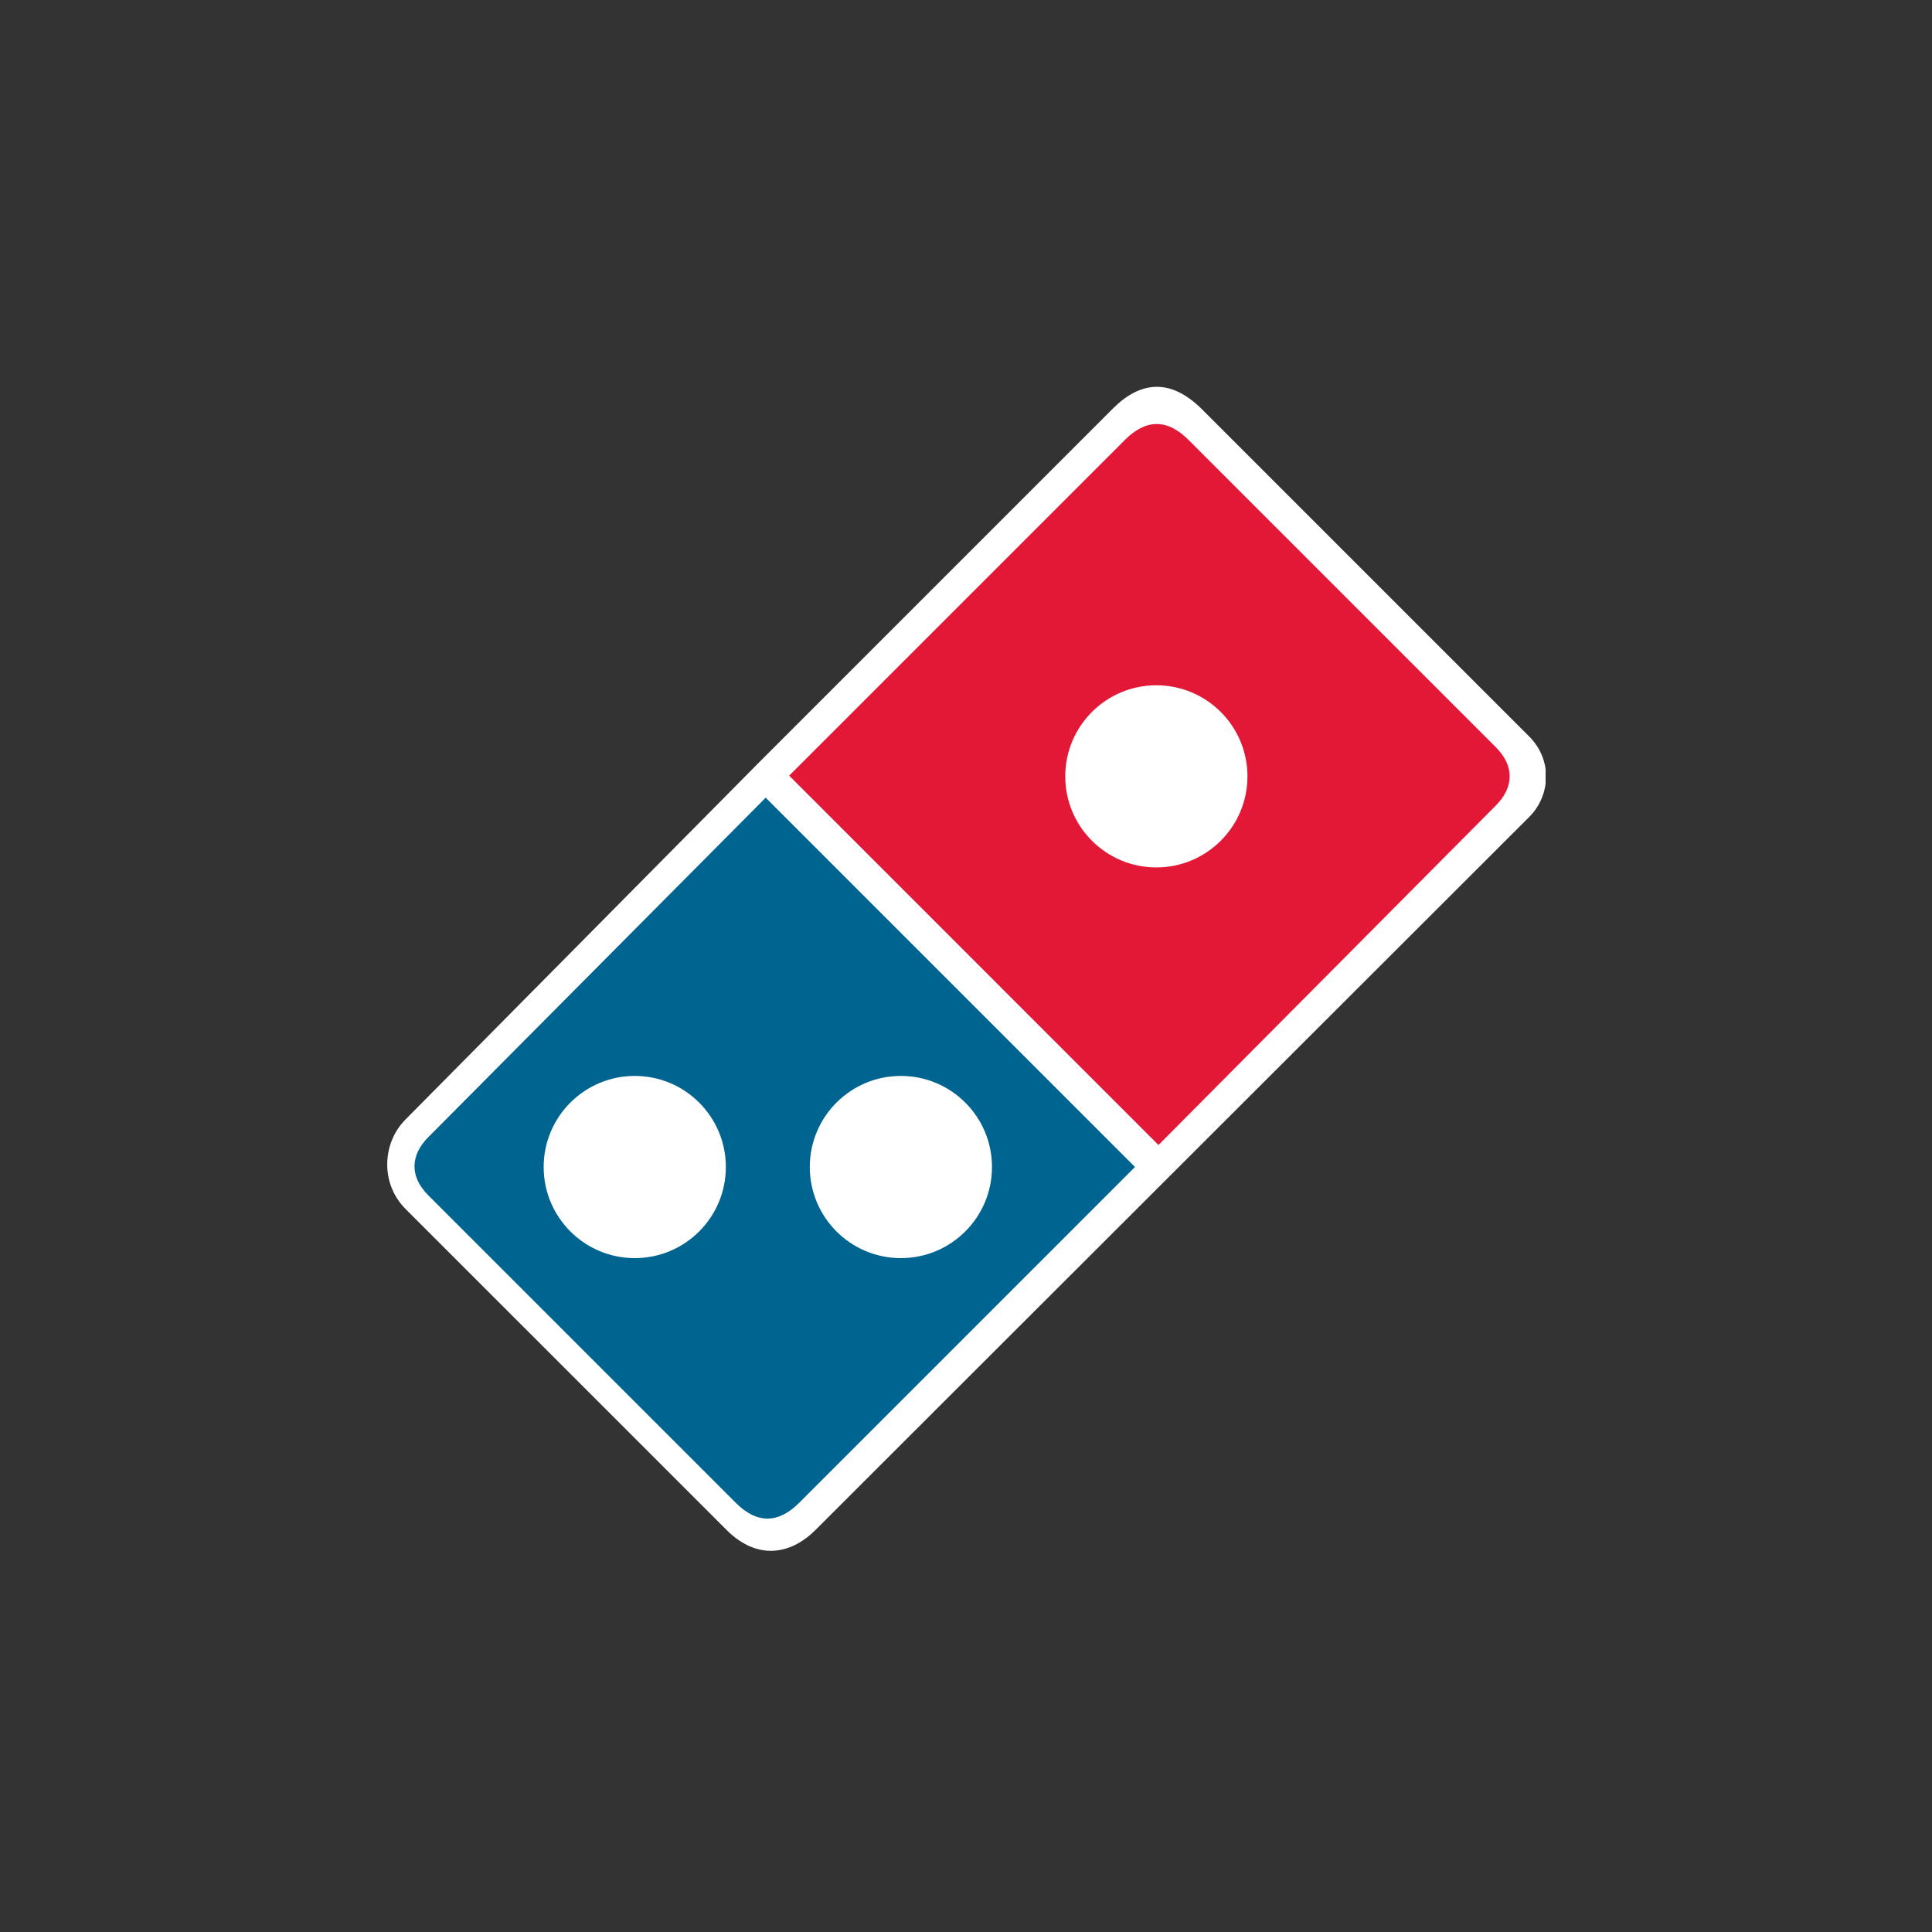 <svg width="40" height="40" viewBox="0 0 40 40" fill="none" xmlns="http://www.w3.org/2000/svg">
<rect x="0" y="0" width="40" height="40" fill="#333333" stroke="none"/>
<g clip-path="url(#clip0_6449_3648)">
<path d="M15.735 15.765L23.043 8.457C23.588 7.912 24.206 7.809 24.869 8.457L31.661 15.249C32.148 15.735 32.103 16.472 31.661 16.914L16.884 31.676C16.354 32.207 15.661 32.295 15.043 31.676L8.398 25.032C7.868 24.501 7.912 23.662 8.398 23.175L15.735 15.765Z" fill="white"/>
<path d="M15.853 16.515L23.499 24.161L16.545 31.115C16.118 31.542 15.676 31.557 15.234 31.115L8.869 24.75C8.471 24.353 8.501 23.911 8.869 23.542L15.853 16.515Z" fill="#006491"/>
<path d="M23.985 23.706L16.339 16.059L23.293 9.105C23.72 8.678 24.162 8.663 24.604 9.105L30.969 15.47C31.367 15.867 31.337 16.309 30.969 16.678L23.985 23.706Z" fill="#E31837"/>
<path d="M23.941 17.959C24.982 17.959 25.827 17.115 25.827 16.074C25.827 15.032 24.982 14.188 23.941 14.188C22.899 14.188 22.055 15.032 22.055 16.074C22.055 17.115 22.899 17.959 23.941 17.959Z" fill="white"/>
<path d="M18.652 26.048C19.693 26.048 20.538 25.203 20.538 24.162C20.538 23.12 19.693 22.276 18.652 22.276C17.61 22.276 16.766 23.12 16.766 24.162C16.766 25.203 17.61 26.048 18.652 26.048Z" fill="white"/>
<path d="M13.142 26.048C14.184 26.048 15.028 25.203 15.028 24.162C15.028 23.12 14.184 22.276 13.142 22.276C12.101 22.276 11.256 23.12 11.256 24.162C11.256 25.203 12.101 26.048 13.142 26.048Z" fill="white"/>
</g>
<defs>
<clipPath id="clip0_6449_3648">
<rect width="24" height="24.118" fill="white" transform="translate(8 8)"/>
</clipPath>
</defs>
</svg>
